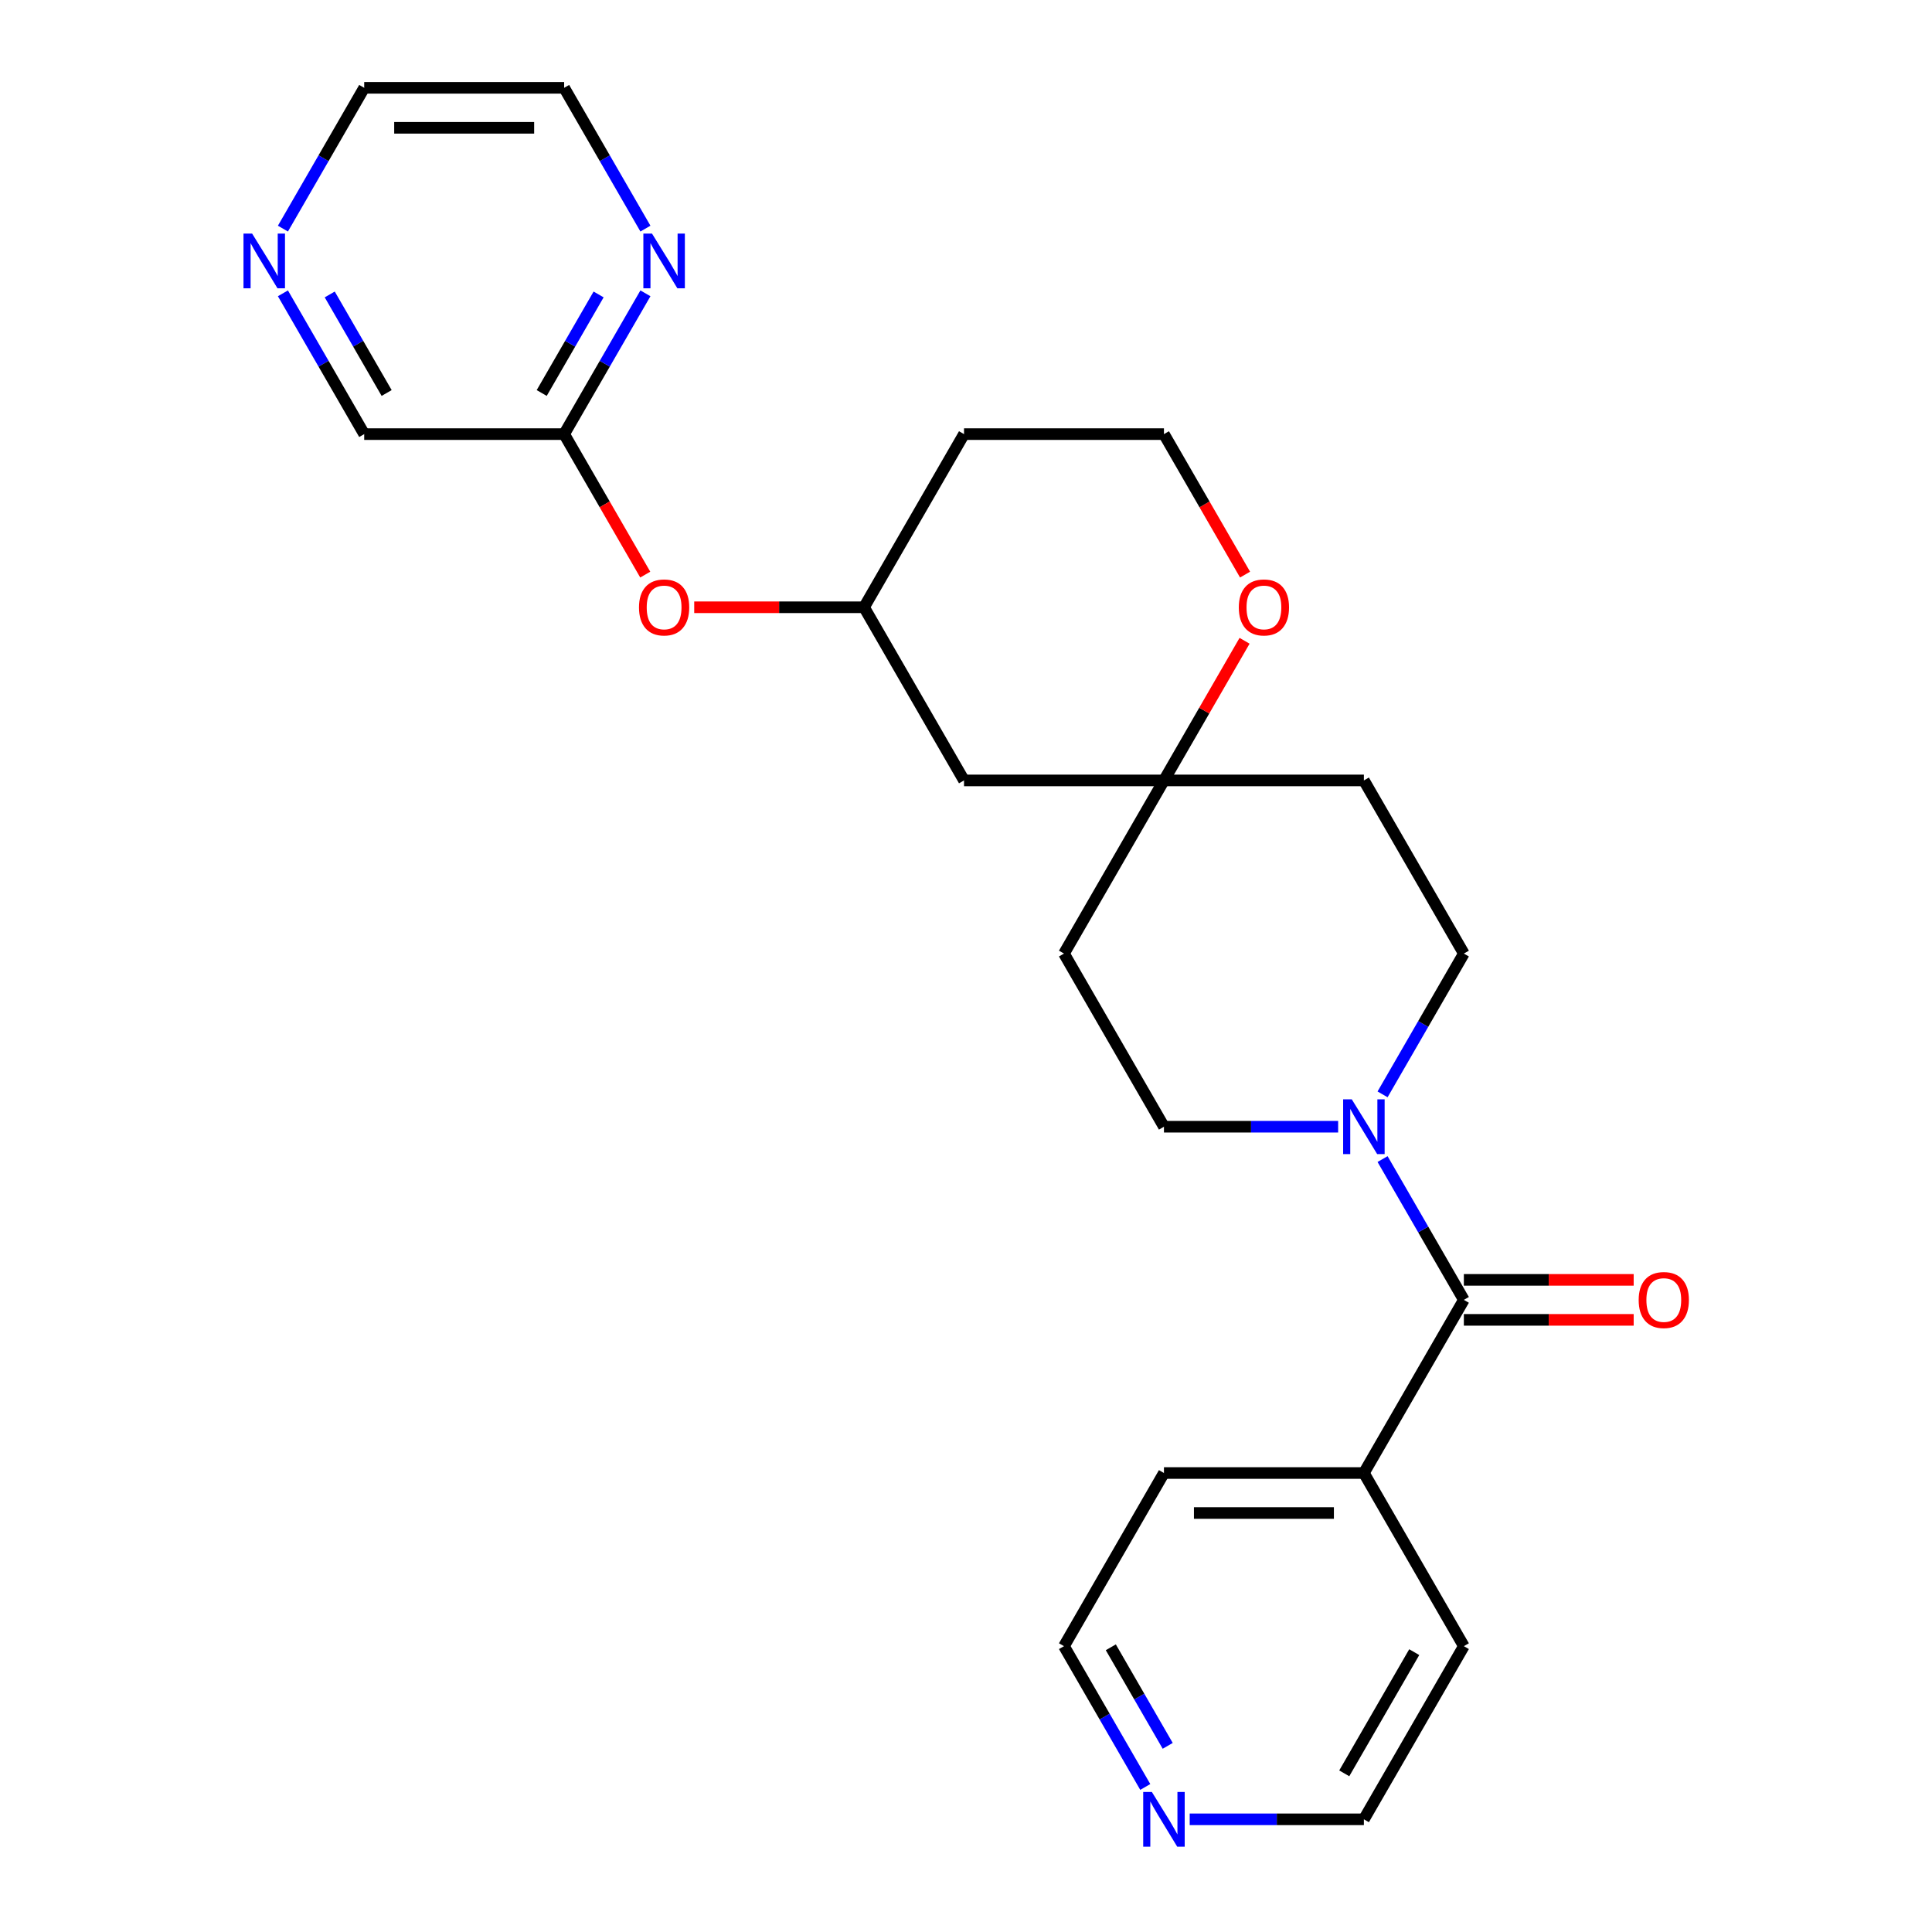 <?xml version='1.0' encoding='iso-8859-1'?>
<svg version='1.1' baseProfile='full'
              xmlns='http://www.w3.org/2000/svg'
                      xmlns:rdkit='http://www.rdkit.org/xml'
                      xmlns:xlink='http://www.w3.org/1999/xlink'
                  xml:space='preserve'
width='1000px' height='1000px' viewBox='0 0 1000 1000'>
<!-- END OF HEADER -->
<rect style='opacity:1.0;fill:#FFFFFF;stroke:none' width='1000' height='1000' x='0' y='0'> </rect>
<path class='bond-0' d='M 757.69,672.809 L 736.652,636.372' style='fill:none;fill-rule:evenodd;stroke:#000000;stroke-width:6px;stroke-linecap:butt;stroke-linejoin:miter;stroke-opacity:1' />
<path class='bond-0' d='M 736.652,636.372 L 715.615,599.934' style='fill:none;fill-rule:evenodd;stroke:#0000FF;stroke-width:6px;stroke-linecap:butt;stroke-linejoin:miter;stroke-opacity:1' />
<path class='bond-7' d='M 757.69,683.158 L 801.639,683.158' style='fill:none;fill-rule:evenodd;stroke:#000000;stroke-width:6px;stroke-linecap:butt;stroke-linejoin:miter;stroke-opacity:1' />
<path class='bond-7' d='M 801.639,683.158 L 845.589,683.158' style='fill:none;fill-rule:evenodd;stroke:#FF0000;stroke-width:6px;stroke-linecap:butt;stroke-linejoin:miter;stroke-opacity:1' />
<path class='bond-7' d='M 757.69,662.46 L 801.639,662.46' style='fill:none;fill-rule:evenodd;stroke:#000000;stroke-width:6px;stroke-linecap:butt;stroke-linejoin:miter;stroke-opacity:1' />
<path class='bond-7' d='M 801.639,662.46 L 845.589,662.46' style='fill:none;fill-rule:evenodd;stroke:#FF0000;stroke-width:6px;stroke-linecap:butt;stroke-linejoin:miter;stroke-opacity:1' />
<path class='bond-9' d='M 757.69,672.809 L 705.946,762.431' style='fill:none;fill-rule:evenodd;stroke:#000000;stroke-width:6px;stroke-linecap:butt;stroke-linejoin:miter;stroke-opacity:1' />
<path class='bond-4' d='M 715.615,566.44 L 736.652,530.002' style='fill:none;fill-rule:evenodd;stroke:#0000FF;stroke-width:6px;stroke-linecap:butt;stroke-linejoin:miter;stroke-opacity:1' />
<path class='bond-4' d='M 736.652,530.002 L 757.69,493.565' style='fill:none;fill-rule:evenodd;stroke:#000000;stroke-width:6px;stroke-linecap:butt;stroke-linejoin:miter;stroke-opacity:1' />
<path class='bond-5' d='M 692.619,583.187 L 647.539,583.187' style='fill:none;fill-rule:evenodd;stroke:#0000FF;stroke-width:6px;stroke-linecap:butt;stroke-linejoin:miter;stroke-opacity:1' />
<path class='bond-5' d='M 647.539,583.187 L 602.46,583.187' style='fill:none;fill-rule:evenodd;stroke:#000000;stroke-width:6px;stroke-linecap:butt;stroke-linejoin:miter;stroke-opacity:1' />
<path class='bond-1' d='M 602.46,403.943 L 550.716,493.565' style='fill:none;fill-rule:evenodd;stroke:#000000;stroke-width:6px;stroke-linecap:butt;stroke-linejoin:miter;stroke-opacity:1' />
<path class='bond-6' d='M 602.46,403.943 L 623.324,367.805' style='fill:none;fill-rule:evenodd;stroke:#000000;stroke-width:6px;stroke-linecap:butt;stroke-linejoin:miter;stroke-opacity:1' />
<path class='bond-6' d='M 623.324,367.805 L 644.188,331.668' style='fill:none;fill-rule:evenodd;stroke:#FF0000;stroke-width:6px;stroke-linecap:butt;stroke-linejoin:miter;stroke-opacity:1' />
<path class='bond-8' d='M 602.46,403.943 L 498.973,403.943' style='fill:none;fill-rule:evenodd;stroke:#000000;stroke-width:6px;stroke-linecap:butt;stroke-linejoin:miter;stroke-opacity:1' />
<path class='bond-26' d='M 602.46,403.943 L 705.946,403.943' style='fill:none;fill-rule:evenodd;stroke:#000000;stroke-width:6px;stroke-linecap:butt;stroke-linejoin:miter;stroke-opacity:1' />
<path class='bond-2' d='M 292,224.699 L 312.991,261.056' style='fill:none;fill-rule:evenodd;stroke:#000000;stroke-width:6px;stroke-linecap:butt;stroke-linejoin:miter;stroke-opacity:1' />
<path class='bond-2' d='M 312.991,261.056 L 333.982,297.414' style='fill:none;fill-rule:evenodd;stroke:#FF0000;stroke-width:6px;stroke-linecap:butt;stroke-linejoin:miter;stroke-opacity:1' />
<path class='bond-3' d='M 292,224.699 L 313.037,188.261' style='fill:none;fill-rule:evenodd;stroke:#000000;stroke-width:6px;stroke-linecap:butt;stroke-linejoin:miter;stroke-opacity:1' />
<path class='bond-3' d='M 313.037,188.261 L 334.074,151.824' style='fill:none;fill-rule:evenodd;stroke:#0000FF;stroke-width:6px;stroke-linecap:butt;stroke-linejoin:miter;stroke-opacity:1' />
<path class='bond-3' d='M 280.386,203.419 L 295.112,177.913' style='fill:none;fill-rule:evenodd;stroke:#000000;stroke-width:6px;stroke-linecap:butt;stroke-linejoin:miter;stroke-opacity:1' />
<path class='bond-3' d='M 295.112,177.913 L 309.838,152.406' style='fill:none;fill-rule:evenodd;stroke:#0000FF;stroke-width:6px;stroke-linecap:butt;stroke-linejoin:miter;stroke-opacity:1' />
<path class='bond-18' d='M 292,224.699 L 188.513,224.699' style='fill:none;fill-rule:evenodd;stroke:#000000;stroke-width:6px;stroke-linecap:butt;stroke-linejoin:miter;stroke-opacity:1' />
<path class='bond-19' d='M 334.074,118.329 L 313.037,81.892' style='fill:none;fill-rule:evenodd;stroke:#0000FF;stroke-width:6px;stroke-linecap:butt;stroke-linejoin:miter;stroke-opacity:1' />
<path class='bond-19' d='M 313.037,81.892 L 292,45.455' style='fill:none;fill-rule:evenodd;stroke:#000000;stroke-width:6px;stroke-linecap:butt;stroke-linejoin:miter;stroke-opacity:1' />
<path class='bond-11' d='M 757.69,493.565 L 705.946,403.943' style='fill:none;fill-rule:evenodd;stroke:#000000;stroke-width:6px;stroke-linecap:butt;stroke-linejoin:miter;stroke-opacity:1' />
<path class='bond-10' d='M 602.46,583.187 L 550.716,493.565' style='fill:none;fill-rule:evenodd;stroke:#000000;stroke-width:6px;stroke-linecap:butt;stroke-linejoin:miter;stroke-opacity:1' />
<path class='bond-16' d='M 644.442,297.414 L 623.451,261.056' style='fill:none;fill-rule:evenodd;stroke:#FF0000;stroke-width:6px;stroke-linecap:butt;stroke-linejoin:miter;stroke-opacity:1' />
<path class='bond-16' d='M 623.451,261.056 L 602.46,224.699' style='fill:none;fill-rule:evenodd;stroke:#000000;stroke-width:6px;stroke-linecap:butt;stroke-linejoin:miter;stroke-opacity:1' />
<path class='bond-15' d='M 498.973,403.943 L 447.23,314.321' style='fill:none;fill-rule:evenodd;stroke:#000000;stroke-width:6px;stroke-linecap:butt;stroke-linejoin:miter;stroke-opacity:1' />
<path class='bond-23' d='M 705.946,762.431 L 757.69,852.053' style='fill:none;fill-rule:evenodd;stroke:#000000;stroke-width:6px;stroke-linecap:butt;stroke-linejoin:miter;stroke-opacity:1' />
<path class='bond-24' d='M 705.946,762.431 L 602.46,762.431' style='fill:none;fill-rule:evenodd;stroke:#000000;stroke-width:6px;stroke-linecap:butt;stroke-linejoin:miter;stroke-opacity:1' />
<path class='bond-24' d='M 690.423,783.128 L 617.983,783.128' style='fill:none;fill-rule:evenodd;stroke:#000000;stroke-width:6px;stroke-linecap:butt;stroke-linejoin:miter;stroke-opacity:1' />
<path class='bond-12' d='M 359.33,314.321 L 403.28,314.321' style='fill:none;fill-rule:evenodd;stroke:#FF0000;stroke-width:6px;stroke-linecap:butt;stroke-linejoin:miter;stroke-opacity:1' />
<path class='bond-12' d='M 403.28,314.321 L 447.23,314.321' style='fill:none;fill-rule:evenodd;stroke:#000000;stroke-width:6px;stroke-linecap:butt;stroke-linejoin:miter;stroke-opacity:1' />
<path class='bond-13' d='M 146.439,151.824 L 167.476,188.261' style='fill:none;fill-rule:evenodd;stroke:#0000FF;stroke-width:6px;stroke-linecap:butt;stroke-linejoin:miter;stroke-opacity:1' />
<path class='bond-13' d='M 167.476,188.261 L 188.513,224.699' style='fill:none;fill-rule:evenodd;stroke:#000000;stroke-width:6px;stroke-linecap:butt;stroke-linejoin:miter;stroke-opacity:1' />
<path class='bond-13' d='M 170.674,152.406 L 185.4,177.913' style='fill:none;fill-rule:evenodd;stroke:#0000FF;stroke-width:6px;stroke-linecap:butt;stroke-linejoin:miter;stroke-opacity:1' />
<path class='bond-13' d='M 185.4,177.913 L 200.126,203.419' style='fill:none;fill-rule:evenodd;stroke:#000000;stroke-width:6px;stroke-linecap:butt;stroke-linejoin:miter;stroke-opacity:1' />
<path class='bond-20' d='M 146.439,118.329 L 167.476,81.892' style='fill:none;fill-rule:evenodd;stroke:#0000FF;stroke-width:6px;stroke-linecap:butt;stroke-linejoin:miter;stroke-opacity:1' />
<path class='bond-20' d='M 167.476,81.892 L 188.513,45.455' style='fill:none;fill-rule:evenodd;stroke:#000000;stroke-width:6px;stroke-linecap:butt;stroke-linejoin:miter;stroke-opacity:1' />
<path class='bond-14' d='M 592.791,924.928 L 571.753,888.491' style='fill:none;fill-rule:evenodd;stroke:#0000FF;stroke-width:6px;stroke-linecap:butt;stroke-linejoin:miter;stroke-opacity:1' />
<path class='bond-14' d='M 571.753,888.491 L 550.716,852.053' style='fill:none;fill-rule:evenodd;stroke:#000000;stroke-width:6px;stroke-linecap:butt;stroke-linejoin:miter;stroke-opacity:1' />
<path class='bond-14' d='M 604.404,903.648 L 589.678,878.142' style='fill:none;fill-rule:evenodd;stroke:#0000FF;stroke-width:6px;stroke-linecap:butt;stroke-linejoin:miter;stroke-opacity:1' />
<path class='bond-14' d='M 589.678,878.142 L 574.952,852.636' style='fill:none;fill-rule:evenodd;stroke:#000000;stroke-width:6px;stroke-linecap:butt;stroke-linejoin:miter;stroke-opacity:1' />
<path class='bond-25' d='M 615.787,941.675 L 660.867,941.675' style='fill:none;fill-rule:evenodd;stroke:#0000FF;stroke-width:6px;stroke-linecap:butt;stroke-linejoin:miter;stroke-opacity:1' />
<path class='bond-25' d='M 660.867,941.675 L 705.946,941.675' style='fill:none;fill-rule:evenodd;stroke:#000000;stroke-width:6px;stroke-linecap:butt;stroke-linejoin:miter;stroke-opacity:1' />
<path class='bond-17' d='M 447.23,314.321 L 498.973,224.699' style='fill:none;fill-rule:evenodd;stroke:#000000;stroke-width:6px;stroke-linecap:butt;stroke-linejoin:miter;stroke-opacity:1' />
<path class='bond-27' d='M 602.46,224.699 L 498.973,224.699' style='fill:none;fill-rule:evenodd;stroke:#000000;stroke-width:6px;stroke-linecap:butt;stroke-linejoin:miter;stroke-opacity:1' />
<path class='bond-28' d='M 292,45.455 L 188.513,45.455' style='fill:none;fill-rule:evenodd;stroke:#000000;stroke-width:6px;stroke-linecap:butt;stroke-linejoin:miter;stroke-opacity:1' />
<path class='bond-28' d='M 276.477,66.152 L 204.036,66.152' style='fill:none;fill-rule:evenodd;stroke:#000000;stroke-width:6px;stroke-linecap:butt;stroke-linejoin:miter;stroke-opacity:1' />
<path class='bond-21' d='M 550.716,852.053 L 602.46,762.431' style='fill:none;fill-rule:evenodd;stroke:#000000;stroke-width:6px;stroke-linecap:butt;stroke-linejoin:miter;stroke-opacity:1' />
<path class='bond-22' d='M 705.946,941.675 L 757.69,852.053' style='fill:none;fill-rule:evenodd;stroke:#000000;stroke-width:6px;stroke-linecap:butt;stroke-linejoin:miter;stroke-opacity:1' />
<path class='bond-22' d='M 695.783,917.883 L 732.004,855.148' style='fill:none;fill-rule:evenodd;stroke:#000000;stroke-width:6px;stroke-linecap:butt;stroke-linejoin:miter;stroke-opacity:1' />
<path  class='atom-1' d='M 699.686 569.027
L 708.966 584.027
Q 709.886 585.507, 711.366 588.187
Q 712.846 590.867, 712.926 591.027
L 712.926 569.027
L 716.686 569.027
L 716.686 597.347
L 712.806 597.347
L 702.846 580.947
Q 701.686 579.027, 700.446 576.827
Q 699.246 574.627, 698.886 573.947
L 698.886 597.347
L 695.206 597.347
L 695.206 569.027
L 699.686 569.027
' fill='#0000FF'/>
<path  class='atom-4' d='M 337.483 120.917
L 346.763 135.917
Q 347.683 137.397, 349.163 140.077
Q 350.643 142.757, 350.723 142.917
L 350.723 120.917
L 354.483 120.917
L 354.483 149.237
L 350.603 149.237
L 340.643 132.837
Q 339.483 130.917, 338.243 128.717
Q 337.043 126.517, 336.683 125.837
L 336.683 149.237
L 333.003 149.237
L 333.003 120.917
L 337.483 120.917
' fill='#0000FF'/>
<path  class='atom-7' d='M 641.203 314.401
Q 641.203 307.601, 644.563 303.801
Q 647.923 300.001, 654.203 300.001
Q 660.483 300.001, 663.843 303.801
Q 667.203 307.601, 667.203 314.401
Q 667.203 321.281, 663.803 325.201
Q 660.403 329.081, 654.203 329.081
Q 647.963 329.081, 644.563 325.201
Q 641.203 321.321, 641.203 314.401
M 654.203 325.881
Q 658.523 325.881, 660.843 323.001
Q 663.203 320.081, 663.203 314.401
Q 663.203 308.841, 660.843 306.041
Q 658.523 303.201, 654.203 303.201
Q 649.883 303.201, 647.523 306.001
Q 645.203 308.801, 645.203 314.401
Q 645.203 320.121, 647.523 323.001
Q 649.883 325.881, 654.203 325.881
' fill='#FF0000'/>
<path  class='atom-8' d='M 848.176 672.889
Q 848.176 666.089, 851.536 662.289
Q 854.896 658.489, 861.176 658.489
Q 867.456 658.489, 870.816 662.289
Q 874.176 666.089, 874.176 672.889
Q 874.176 679.769, 870.776 683.689
Q 867.376 687.569, 861.176 687.569
Q 854.936 687.569, 851.536 683.689
Q 848.176 679.809, 848.176 672.889
M 861.176 684.369
Q 865.496 684.369, 867.816 681.489
Q 870.176 678.569, 870.176 672.889
Q 870.176 667.329, 867.816 664.529
Q 865.496 661.689, 861.176 661.689
Q 856.856 661.689, 854.496 664.489
Q 852.176 667.289, 852.176 672.889
Q 852.176 678.609, 854.496 681.489
Q 856.856 684.369, 861.176 684.369
' fill='#FF0000'/>
<path  class='atom-13' d='M 330.743 314.401
Q 330.743 307.601, 334.103 303.801
Q 337.463 300.001, 343.743 300.001
Q 350.023 300.001, 353.383 303.801
Q 356.743 307.601, 356.743 314.401
Q 356.743 321.281, 353.343 325.201
Q 349.943 329.081, 343.743 329.081
Q 337.503 329.081, 334.103 325.201
Q 330.743 321.321, 330.743 314.401
M 343.743 325.881
Q 348.063 325.881, 350.383 323.001
Q 352.743 320.081, 352.743 314.401
Q 352.743 308.841, 350.383 306.041
Q 348.063 303.201, 343.743 303.201
Q 339.423 303.201, 337.063 306.001
Q 334.743 308.801, 334.743 314.401
Q 334.743 320.121, 337.063 323.001
Q 339.423 325.881, 343.743 325.881
' fill='#FF0000'/>
<path  class='atom-14' d='M 130.51 120.917
L 139.79 135.917
Q 140.71 137.397, 142.19 140.077
Q 143.67 142.757, 143.75 142.917
L 143.75 120.917
L 147.51 120.917
L 147.51 149.237
L 143.63 149.237
L 133.67 132.837
Q 132.51 130.917, 131.27 128.717
Q 130.07 126.517, 129.71 125.837
L 129.71 149.237
L 126.03 149.237
L 126.03 120.917
L 130.51 120.917
' fill='#0000FF'/>
<path  class='atom-15' d='M 596.2 927.515
L 605.48 942.515
Q 606.4 943.995, 607.88 946.675
Q 609.36 949.355, 609.44 949.515
L 609.44 927.515
L 613.2 927.515
L 613.2 955.835
L 609.32 955.835
L 599.36 939.435
Q 598.2 937.515, 596.96 935.315
Q 595.76 933.115, 595.4 932.435
L 595.4 955.835
L 591.72 955.835
L 591.72 927.515
L 596.2 927.515
' fill='#0000FF'/>
</svg>
